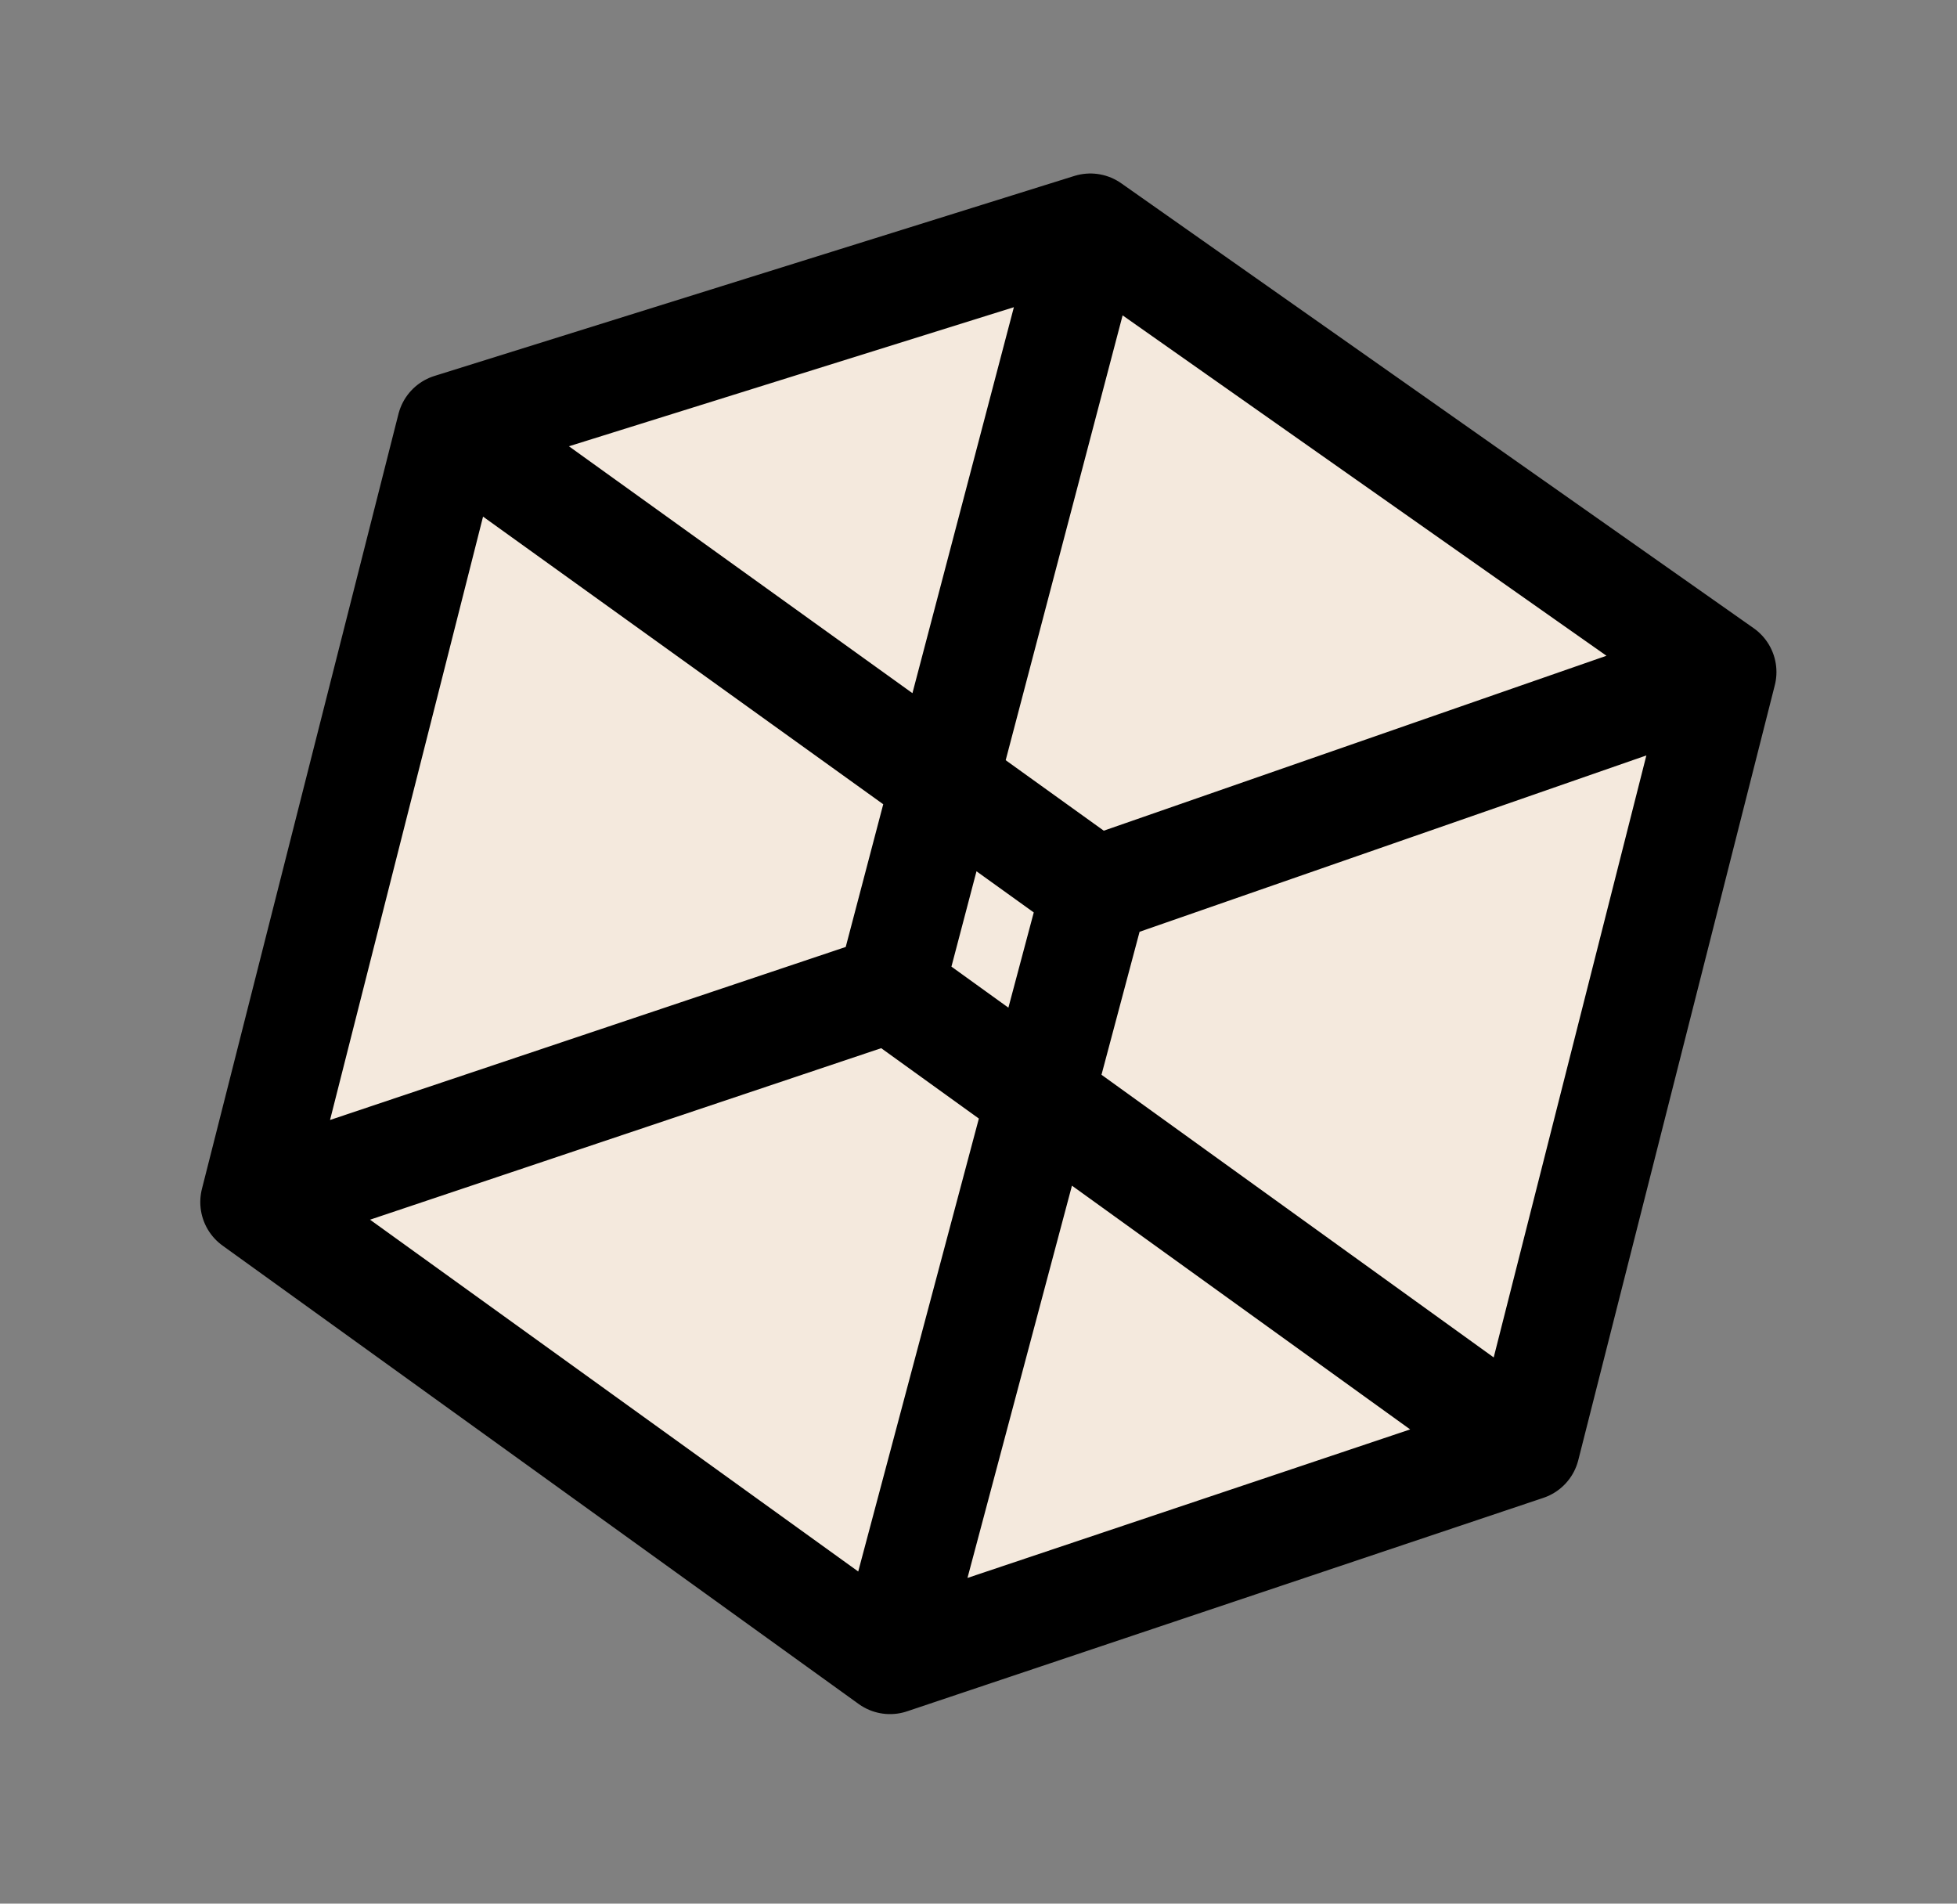 <svg width="73" height="71" viewBox="0 0 73 71" fill="none" xmlns="http://www.w3.org/2000/svg">
<rect x="0" y="0" width="73" height="71" fill="#808080" stroke="none"/>
<path d="M16.802 15.931L40.673 8.471L64.265 25.066L56.934 53.97L33.199 61.932L9.471 44.835L16.802 15.931Z" fill="#F4E9DD"/>
<path d="M40.673 8.471L16.802 15.931M40.673 8.471L33.207 36.872M40.673 8.471L64.265 25.066M16.802 15.931L9.471 44.835M16.802 15.931L40.849 33.213M9.471 44.835L33.207 36.872M9.471 44.835L33.199 61.932M33.207 36.872L56.934 53.97M64.265 25.066L56.934 53.97M64.265 25.066L40.849 33.213M56.934 53.97L33.199 61.932M33.199 61.932L40.849 33.213" stroke="black" stroke-width="4" stroke-linecap="round" stroke-linejoin="round"/>
</svg>
